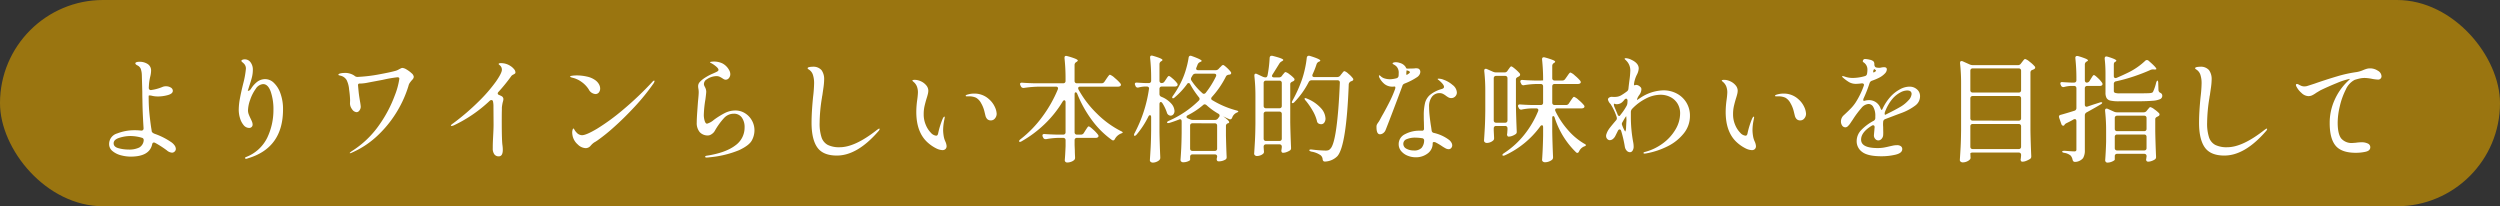 <svg xmlns="http://www.w3.org/2000/svg" width="800" height="66" viewBox="0 0 800 66"><rect x="0" y="0" width="800" height="66" fill="#333333" stroke="none"/><g transform="translate(-49.001 -4646.41)"><rect width="800" height="66" rx="33" transform="translate(49.001 4646.41)" fill="#9a7510"/><path d="M-343.323-3.589a4.308,4.308,0,0,1,1.184,1.11,2.032,2.032,0,0,1,.407,1.147,1.131,1.131,0,0,1-.37.814,1.17,1.17,0,0,1-.851.37,2.793,2.793,0,0,1-1.665-.74,31.493,31.493,0,0,0-3.737-2.4.921.921,0,0,0-.407-.111q-.444,0-.555.629-.888,3.885-6.845,3.885a12.135,12.135,0,0,1-3.145-.426A6.94,6.94,0,0,1-361.99-.647a2.837,2.837,0,0,1-1.091-2.276,3.512,3.512,0,0,1,2.553-3.367,15.132,15.132,0,0,1,5.735-1.036,16.147,16.147,0,0,1,1.924.111h.111q.7,0,.7-.74-.333-5.18-.37-9.176-.037-1-.037-2.479l-.148-5.365a6.617,6.617,0,0,0-.352-2.016,2.135,2.135,0,0,0-1.092-1.092q-.629-.333-.629-.629,0-.259.352-.388a2.534,2.534,0,0,1,.87-.13,4.7,4.7,0,0,1,2.757.74,2.423,2.423,0,0,1,1.055,2.109,8.43,8.43,0,0,1-.259,1.85,16.82,16.82,0,0,0-.407,2.405l-.074,1.184a.788.788,0,0,0,.222.611.7.7,0,0,0,.629.129,14.339,14.339,0,0,0,3.589-1,2.62,2.62,0,0,1,1.073-.185,2.825,2.825,0,0,1,1.536.407,1.2,1.2,0,0,1,.647,1.036q0,.925-1.591,1.369a11.923,11.923,0,0,1-3.219.444,8.076,8.076,0,0,1-2.035-.259,4.854,4.854,0,0,0-.555-.074q-.333,0-.333.185,0,3.034.222,5.365t.592,4.847a8.129,8.129,0,0,1,.148.962q.037.629,1.184,1A22.225,22.225,0,0,1-343.323-3.589Zm-13.616,2.442a7.4,7.4,0,0,0,3.5-.648,2.919,2.919,0,0,0,1.424-2.238v-.185a.714.714,0,0,0-.592-.7,13.106,13.106,0,0,0-3.626-.555,11.851,11.851,0,0,0-3.589.574q-1.813.573-1.813,1.757,0,1.147,1.573,1.572A11.928,11.928,0,0,0-356.939-1.147Zm43.882-22.533a3.972,3.972,0,0,1,2.664,1.166,8.457,8.457,0,0,1,2.128,3.385,14.6,14.6,0,0,1,.832,5.143q0,12.321-11.248,15.651a1.486,1.486,0,0,1-.592.148q-.3,0-.3-.259a.312.312,0,0,1,.185-.259,12.531,12.531,0,0,0,6.9-6.216A20.5,20.5,0,0,0-310.5-13.8a17.408,17.408,0,0,0-.87-5.883q-.87-2.405-2.423-2.405a3.044,3.044,0,0,0-2.368,1.517,13.031,13.031,0,0,0-1.794,3.534,10.863,10.863,0,0,0-.685,3.348,3.6,3.6,0,0,0,.222,1.24,12.968,12.968,0,0,0,.592,1.35q.259.518.462,1.036a2.57,2.57,0,0,1,.2.925,1.018,1.018,0,0,1-.315.777,1.067,1.067,0,0,1-.758.3,2.293,2.293,0,0,1-1.794-.888,6.113,6.113,0,0,1-1.165-2.239,9.141,9.141,0,0,1-.407-2.646,20.212,20.212,0,0,1,.37-3.607q.37-2.017,1.036-4.717a28.886,28.886,0,0,0,.888-4.847A2.229,2.229,0,0,0-319.9-28.6a7.246,7.246,0,0,0-.555-.5q-.3-.241-.3-.426t.3-.333a1.744,1.744,0,0,1,.777-.148,2.234,2.234,0,0,1,1.868.962,3.834,3.834,0,0,1,.721,2.368,9.878,9.878,0,0,1-.277,2.331q-.277,1.147-.833,2.775l-.518,1.628q.592.074,1.073-.7a8.214,8.214,0,0,1,2.053-2.257A4.258,4.258,0,0,1-313.057-23.68Zm43.808-3.589a3.076,3.076,0,0,1,1.369.518,8.607,8.607,0,0,1,1.591,1.184,1.8,1.8,0,0,1,.7,1.147,1.528,1.528,0,0,1-.481.943,8.278,8.278,0,0,0-.629.759q-.037.037-.24.333a2.81,2.81,0,0,0-.352.888,36.175,36.175,0,0,1-3.4,7.733,36.122,36.122,0,0,1-6.068,7.752,28.656,28.656,0,0,1-8.584,5.827,1.721,1.721,0,0,1-.629.222q-.111,0-.111-.074,0-.111.592-.555a30.434,30.434,0,0,0,8.954-8.584,40.512,40.512,0,0,0,4.866-9.269,23.858,23.858,0,0,0,1.461-5.347.433.433,0,0,0-.148-.37.813.813,0,0,0-.481-.111,41.411,41.411,0,0,0-4.662.814l-3.737.7-.962.185a15.272,15.272,0,0,1-2.183.3h-.481q-.666,0-.555.7.185,2.146.3,2.923.037.37.333,2.146a15.947,15.947,0,0,1,.222,1.591,1.992,1.992,0,0,1-.426,1.277,1.161,1.161,0,0,1-.87.536,1.881,1.881,0,0,1-1.461-.925,3.146,3.146,0,0,1-.685-1.887l.037-1a29.024,29.024,0,0,0-.315-3.422,8.191,8.191,0,0,0-.8-3.053,3.041,3.041,0,0,0-2-1.406,1.182,1.182,0,0,0-.277-.074.71.71,0,0,1-.277-.092.16.16,0,0,1-.074-.129q0-.259.592-.407a4.349,4.349,0,0,1,1.036-.148,5.341,5.341,0,0,1,3.478.851,1.39,1.39,0,0,0,1,.407,48.077,48.077,0,0,0,6.827-.8q3.755-.685,5.531-1.2a5.381,5.381,0,0,0,1.073-.518q.148-.074.463-.222A1.262,1.262,0,0,1-269.249-27.269Zm34.632-.592a4.541,4.541,0,0,1,1.073.943,1.709,1.709,0,0,1,.481,1.055.511.511,0,0,1-.111.37,1.661,1.661,0,0,1-.407.259,2.187,2.187,0,0,1-.333.185,1.55,1.55,0,0,0-.555.518,55.716,55.716,0,0,1-4,4.921.746.746,0,0,0-.259.518q0,.3.407.481.3.111.814.37a1.078,1.078,0,0,1,.592,1,3.719,3.719,0,0,1-.185.888,11.852,11.852,0,0,0-.3,1.776v.777q-.037.777-.037,3.4,0,6.29.222,7.844a11.039,11.039,0,0,1,.111,1.48q0,2.109-1.295,2.109A1.674,1.674,0,0,1-239.816.37a3.1,3.1,0,0,1-.5-1.887q0-1.184.037-2.09t.074-1.572q.148-2.664.148-3.922l-.037-5.772a7.534,7.534,0,0,0-.148-1.665.5.5,0,0,0-.518-.444.778.778,0,0,0-.555.259,44.108,44.108,0,0,1-11.4,7.807,2.239,2.239,0,0,1-.74.222q-.259,0-.259-.111,0-.259.74-.74a74.912,74.912,0,0,0,8.251-7.086,48.75,48.75,0,0,0,5.439-6.29q1.887-2.72,1.887-3.756a1.757,1.757,0,0,0-.518-1.3,4.036,4.036,0,0,0-.333-.3q-.185-.148-.185-.222,0-.3.74-.3A5.475,5.475,0,0,1-234.617-27.861Zm27.121,8.954a2.643,2.643,0,0,1-2.109-1.48,8.528,8.528,0,0,0-2.331-2.424,8.146,8.146,0,0,0-3-1.35q-.629-.185-.629-.333,0-.185.7-.278a11.052,11.052,0,0,1,1.443-.093,14.736,14.736,0,0,1,3.238.37,6.972,6.972,0,0,1,2.719,1.184,4,4,0,0,1,1.128,1.258,2.823,2.823,0,0,1,.389,1.369,1.974,1.974,0,0,1-.407,1.258A1.375,1.375,0,0,1-207.5-18.907Zm-7.215,13.616a6.124,6.124,0,0,1-.185-1.258,3.006,3.006,0,0,1,.13-.943q.13-.389.24-.389.148,0,.37.425a3.441,3.441,0,0,0,.629.832,2.389,2.389,0,0,0,1.776.888q1.332,0,4.81-2.072a67.948,67.948,0,0,0,8.177-5.957,102.81,102.81,0,0,0,9.509-9.028q.333-.407.555-.407a.131.131,0,0,1,.148.148,1.7,1.7,0,0,1-.333.777,68.022,68.022,0,0,1-6.012,7.419q-3.386,3.644-6.568,6.475a56.237,56.237,0,0,1-5.291,4.273l-.666.444a5.139,5.139,0,0,0-.758.481,7.833,7.833,0,0,0-.758.74,2.071,2.071,0,0,1-1.628.851A3.8,3.8,0,0,1-213.1-2.757,5.076,5.076,0,0,1-214.711-5.291Zm42.846,6.7q-.481,0-.481-.222a.262.262,0,0,1,.166-.259,1.624,1.624,0,0,1,.37-.111,1.893,1.893,0,0,1,.277-.037q5.846-.962,8.824-3.238a6.959,6.959,0,0,0,2.979-5.753,5.187,5.187,0,0,0-.906-3.2,3.03,3.03,0,0,0-2.572-1.2,4.192,4.192,0,0,0-3.071,1.35,21.9,21.9,0,0,0-2.96,4.089,2.95,2.95,0,0,1-1,1.073,2.183,2.183,0,0,1-1.147.444A3.428,3.428,0,0,1-174.1-6.734a4.507,4.507,0,0,1-.943-3.071q0-1.184.167-3.515t.24-3.293q.222-2.072.222-2.886a6.1,6.1,0,0,0-.092-1.073,4.862,4.862,0,0,1-.092-.777,1.992,1.992,0,0,1,.444-1.313,7.956,7.956,0,0,1,1.406-1.24,16.434,16.434,0,0,1,2.775-1.517q1.036-.444,1.462-.685t.425-.537q0-.407-.666-1a8.763,8.763,0,0,0-1.517-1.073,2.316,2.316,0,0,0-.314-.166q-.2-.092-.2-.2t.444-.166a6.159,6.159,0,0,1,.74-.056,6.207,6.207,0,0,1,2.812.61,5.216,5.216,0,0,1,2.109,2.128,2.523,2.523,0,0,1,.37,1.295,1.867,1.867,0,0,1-.444,1.258,1.3,1.3,0,0,1-1,.518,1.224,1.224,0,0,1-.555-.129,3.875,3.875,0,0,1-.518-.315,7.464,7.464,0,0,0-.925-.518,2.513,2.513,0,0,0-1.036-.185,5.687,5.687,0,0,0-3.108,1.073,1.518,1.518,0,0,0-.629.648,1.732,1.732,0,0,0-.222.8,1.342,1.342,0,0,0,.13.573q.13.277.167.351a3.2,3.2,0,0,1,.444,1.517q0,.481-.259,2.442a35.692,35.692,0,0,0-.518,5,6.474,6.474,0,0,0,.277,1.905q.277.907.758.907a5.632,5.632,0,0,0,2.183-1.221,26.167,26.167,0,0,1,3.5-2.183,7.48,7.48,0,0,1,3.422-.814,5.664,5.664,0,0,1,3.034.87,6.3,6.3,0,0,1,2.22,2.331,6.325,6.325,0,0,1,.814,3.127,6.79,6.79,0,0,1-.851,3.274q-.851,1.572-4.051,3.089a32.657,32.657,0,0,1-9.564,2.294A5.5,5.5,0,0,1-171.865,1.406ZM-130.2.777q-4.44,0-6.271-2.608t-1.831-7.9q0-3.367.481-8.177a42.423,42.423,0,0,0,.333-4.366,8.632,8.632,0,0,0-.388-2.812,3.156,3.156,0,0,0-1.351-1.7q-.333-.185-.333-.37,0-.259.5-.37a4.85,4.85,0,0,1,1.055-.111,3.438,3.438,0,0,1,2.9,1.092,4.867,4.867,0,0,1,.833,3.015,21.017,21.017,0,0,1-.259,2.83q-.259,1.794-.3,2.128a6.31,6.31,0,0,0-.148.851,51.775,51.775,0,0,0-.74,8.029,14.084,14.084,0,0,0,.611,4.644,4.256,4.256,0,0,0,2,2.423,8.219,8.219,0,0,0,3.829.74q4.884,0,11.914-5.55.111-.074.352-.24a.757.757,0,0,1,.388-.167q.111,0,.111.148a1.536,1.536,0,0,1-.444.74Q-123.691.777-130.2.777ZM-96.422-.962a5.031,5.031,0,0,1-2.054-.592,12.238,12.238,0,0,1-2.682-1.85q-3.626-3.256-3.626-9.8a28.673,28.673,0,0,1,.3-3.885,21.912,21.912,0,0,0,.222-2.294,5.356,5.356,0,0,0-.333-1.961,3.708,3.708,0,0,0-1.147-1.517q-.3-.259-.3-.37t.241-.167a2.215,2.215,0,0,1,.5-.056,4.768,4.768,0,0,1,1.979.462,4.764,4.764,0,0,1,1.7,1.277,2.658,2.658,0,0,1,.685,1.739,4.839,4.839,0,0,1-.167,1.147q-.167.666-.388,1.332-.444,1.48-.685,2.571a11.673,11.673,0,0,0-.241,2.5,8.482,8.482,0,0,0,.685,3.423,7.826,7.826,0,0,0,1.628,2.5,2.614,2.614,0,0,0,1.684.925q.481,0,.629-.74a26.144,26.144,0,0,1,1.443-4.662q.333-.7.555-.7.111,0,.111.222l-.111.666A16.733,16.733,0,0,0-96.2-7.289a13.494,13.494,0,0,0,.222,2.072,6.777,6.777,0,0,0,.481,1.48,4.194,4.194,0,0,1,.407,1.48,1.275,1.275,0,0,1-.352.943A1.325,1.325,0,0,1-96.422-.962Zm15.54-9.509a1.6,1.6,0,0,1-1.184-.407,2.394,2.394,0,0,1-.592-1.11q-.037-.148-.351-1.443a9.75,9.75,0,0,0-1.036-2.553,4.362,4.362,0,0,0-1.609-1.739,5.189,5.189,0,0,0-2.368-.444h-.629q-.333,0-.333-.185t.407-.333a7.441,7.441,0,0,1,2.368-.37,6.833,6.833,0,0,1,4.625,1.739,7.408,7.408,0,0,1,1.942,2.553,5.8,5.8,0,0,1,.574,2.146,2.28,2.28,0,0,1-.536,1.5A1.612,1.612,0,0,1-80.882-10.471ZM-45.51-22.348a1.063,1.063,0,0,0,.925-.481l.592-.888q.148-.222.425-.611a6.972,6.972,0,0,1,.444-.573.453.453,0,0,1,.314-.185,4.536,4.536,0,0,1,1.535,1.036,12.917,12.917,0,0,1,1.794,1.739.814.814,0,0,1,.185.444.529.529,0,0,1-.222.407,1.3,1.3,0,0,1-.7.185h-12.1q-.666,0-.666.518a.921.921,0,0,0,.111.407,32.807,32.807,0,0,0,5.994,7.807,30.155,30.155,0,0,0,7.548,5.476q.666.3.592.481a.347.347,0,0,1-.222.185q-.185.074-.444.185a3.915,3.915,0,0,0-1.813,1.665q-.222.481-.592.481a.814.814,0,0,1-.444-.185,28.485,28.485,0,0,1-6.271-6.216,37.833,37.833,0,0,1-4.754-8.51q-.222-.481-.481-.481-.37,0-.37.629V-6.7a.775.775,0,0,0,.2.573.775.775,0,0,0,.574.2H-52.1a1.044,1.044,0,0,0,.925-.518l.481-.777q.148-.222.389-.592t.389-.555a.4.4,0,0,1,.3-.185q.3,0,1.388.98A11.351,11.351,0,0,1-46.657-5.92a.814.814,0,0,1,.185.444.529.529,0,0,1-.222.407,1.054,1.054,0,0,1-.629.185h-6.031a.775.775,0,0,0-.574.2.775.775,0,0,0-.2.574V-2.59l.074,1.776q0,.74.074,2.072V1.48a.95.95,0,0,1-.259.7,2.721,2.721,0,0,1-.962.573A3.5,3.5,0,0,1-56.462,3a.788.788,0,0,1-.611-.222.742.742,0,0,1-.2-.518q.148-1.665.259-4.514v-1.85a.775.775,0,0,0-.2-.574.775.775,0,0,0-.574-.2h-1.665a24.059,24.059,0,0,0-3.774.407h-.185A.785.785,0,0,1-64.195-5l-.111-.222a.985.985,0,0,1-.111-.444.407.407,0,0,1,.185-.352.744.744,0,0,1,.518-.093q1.258.111,3.811.185h2.109a.775.775,0,0,0,.574-.2.775.775,0,0,0,.2-.573v-9.546a.908.908,0,0,0-.111-.5.34.34,0,0,0-.3-.167q-.259,0-.518.407a34.963,34.963,0,0,1-5.642,7.1A36.916,36.916,0,0,1-71.04-3.811q-.629.37-.814.111a.151.151,0,0,1-.037-.111q0-.259.444-.629A35.89,35.89,0,0,0-64.491-11.6,40.9,40.9,0,0,0-59.5-20.387l.074-.333a.493.493,0,0,0-.185-.407.746.746,0,0,0-.481-.148h-5.365a38.333,38.333,0,0,0-4.884.407h-.185a.834.834,0,0,1-.777-.481l-.148-.3a2.061,2.061,0,0,1-.148-.444.407.407,0,0,1,.185-.351.744.744,0,0,1,.518-.093q1.258.111,3.811.185h9.287a.775.775,0,0,0,.574-.2.775.775,0,0,0,.2-.573v-.629a59.654,59.654,0,0,0-.333-6.623v-.148q0-.592.518-.592a2.225,2.225,0,0,1,.37.074,20.578,20.578,0,0,1,2.627.851q.74.333.74.555,0,.148-.333.407l-.185.111a1.044,1.044,0,0,0-.518.925v5.069a.775.775,0,0,0,.2.573.775.775,0,0,0,.574.2Zm19.24-.074a1.044,1.044,0,0,0,.925-.518l.407-.592q.148-.222.351-.537a2.93,2.93,0,0,1,.351-.462.426.426,0,0,1,.3-.148q.259,0,1.221.851a9.237,9.237,0,0,1,1.406,1.48.689.689,0,0,1,.148.444.566.566,0,0,1-.185.407,1.3,1.3,0,0,1-.7.185H-26.2a.775.775,0,0,0-.574.2.775.775,0,0,0-.2.574v1.591a.929.929,0,0,0,.629.925,8.323,8.323,0,0,1,3.182,2.2,3.793,3.793,0,0,1,1,2.313,1.657,1.657,0,0,1-.351,1.092,1.085,1.085,0,0,1-.869.425,1.167,1.167,0,0,1-.629-.185,1.317,1.317,0,0,1-.592-.814,13.289,13.289,0,0,0-1.406-2.96q-.3-.407-.518-.407a.377.377,0,0,0-.314.185.893.893,0,0,0-.13.518v8.806q.074,4.033.259,8.14V1.48a.99.99,0,0,1-.333.777,3.029,3.029,0,0,1-.944.555,3.024,3.024,0,0,1-1.091.222,1.061,1.061,0,0,1-.684-.222.651.651,0,0,1-.278-.518q.148-2.183.259-4.236t.148-5.383V-11.47q0-.666-.37-.666-.3,0-.518.444a28.328,28.328,0,0,1-3.737,5.735q-.555.592-.777.37a.3.3,0,0,1-.074-.222,1.252,1.252,0,0,1,.185-.592,43.154,43.154,0,0,0,4.588-14.06l.037-.222a.565.565,0,0,0-.2-.462.821.821,0,0,0-.536-.166h-.7a9.561,9.561,0,0,0-1.887.3,1.122,1.122,0,0,1-.333.037.712.712,0,0,1-.666-.481l-.111-.259a.921.921,0,0,1-.111-.407q0-.518.74-.444.888.074,2.664.148h1.036a.775.775,0,0,0,.573-.2.775.775,0,0,0,.2-.573v-.666a59.023,59.023,0,0,0-.333-6.623v-.148q0-.592.518-.592a2.225,2.225,0,0,1,.37.074q3.071.888,3.071,1.332,0,.185-.333.37l-.111.074a1.044,1.044,0,0,0-.518.925V-23.2a.822.822,0,0,0,.185.573A.665.665,0,0,0-26.27-22.422Zm9.139.407a.574.574,0,0,0-.518-.407.624.624,0,0,0-.518.37,23.632,23.632,0,0,1-3.885,4.181q-.481.481-.777.259A.251.251,0,0,1-22.9-17.8a1.247,1.247,0,0,1,.3-.629,29.729,29.729,0,0,0,2.923-5.106,24.237,24.237,0,0,0,1.24-3.441,26.41,26.41,0,0,0,.8-3.589.792.792,0,0,1,.185-.426.475.475,0,0,1,.37-.167.923.923,0,0,1,.407.074q3.219,1.147,3.219,1.591,0,.111-.333.259l-.148.074a1.546,1.546,0,0,0-.777.7l-.407,1.036a.873.873,0,0,0-.111.37q0,.518.7.518h5.513a1.24,1.24,0,0,0,.962-.407l.37-.407a5.747,5.747,0,0,0,.518-.5.9.9,0,0,1,.555-.351q.259,0,1.11.777a11.166,11.166,0,0,1,1.332,1.406.637.637,0,0,1,.148.407.444.444,0,0,1-.37.444,1.4,1.4,0,0,1-.444.074,1.682,1.682,0,0,0-.537.2,1.035,1.035,0,0,0-.351.425,28.856,28.856,0,0,1-4.44,6.475.99.99,0,0,0-.259.518.644.644,0,0,0,.407.555A29.266,29.266,0,0,0-2.442-13.69q.74.185.7.37-.037.148-.278.259t-.315.148A2.735,2.735,0,0,0-3.7-11.359q-.222.555-.629.555a1.174,1.174,0,0,1-.333-.074q-1.332-.592-1.961-.925Q-4.662-10.4-4.662-9.916q0,.259-.37.37h-.037a.865.865,0,0,0-.629.888v3.071q.111,4.551.222,6.734v.185a.776.776,0,0,1-.407.74,4.042,4.042,0,0,1-2.183.555.512.512,0,0,1-.481-.259.921.921,0,0,1-.111-.407,2.024,2.024,0,0,1,.074-.444l.074-.37q0-.74-.777-.74h-7.1a.775.775,0,0,0-.573.2.775.775,0,0,0-.2.574v.962q0,.185-.666.481a3.9,3.9,0,0,1-1.591.3A.817.817,0,0,1-20,2.7a.685.685,0,0,1-.241-.518q.148-1.924.241-3.83t.129-4.791v-3.7q0-.7-.518-.7a.873.873,0,0,0-.37.111q-1.813.7-2.96,1.036a1.314,1.314,0,0,1-.481.074q-.3,0-.333-.148v-.074q0-.259.592-.518A31.876,31.876,0,0,0-14.393-16.8a.778.778,0,0,0,.259-.555.8.8,0,0,0-.222-.518A29.2,29.2,0,0,1-17.131-22.015Zm8.214-2.479a.921.921,0,0,0,.111-.407q0-.518-.7-.518h-5.957a1.031,1.031,0,0,0-.925.555l-.333.555a1.433,1.433,0,0,0-.185.592,1.018,1.018,0,0,0,.185.518,19.667,19.667,0,0,0,3.478,4,.672.672,0,0,0,.481.222.823.823,0,0,0,.629-.37A27.844,27.844,0,0,0-8.917-24.494Zm-8.954,12.358q-.444.222-.444.555,0,.259.444.481l.629.259a2.279,2.279,0,0,0,.962.222h7.067a1.158,1.158,0,0,0,.962-.481l.333-.444a.737.737,0,0,0,.185-.481.665.665,0,0,0-.407-.592,21.1,21.1,0,0,1-3.774-2.738,1.015,1.015,0,0,0-.592-.259.672.672,0,0,0-.481.222A24.775,24.775,0,0,1-17.871-12.136Zm1.48,2.59a.775.775,0,0,0-.573.2.775.775,0,0,0-.2.573V-1.48a.775.775,0,0,0,.2.574.775.775,0,0,0,.573.2h7.1a.775.775,0,0,0,.573-.2.775.775,0,0,0,.2-.574V-8.769a.775.775,0,0,0-.2-.573.775.775,0,0,0-.573-.2ZM29.9-24.346a1.193,1.193,0,0,0,.962-.444l.37-.481a3.785,3.785,0,0,0,.352-.425,2.6,2.6,0,0,1,.351-.407.452.452,0,0,1,.3-.129,3.337,3.337,0,0,1,1.221.8,8.333,8.333,0,0,1,1.443,1.462.5.5,0,0,1,.148.37.412.412,0,0,1-.167.37,1.729,1.729,0,0,1-.37.185q-.2.074-.277.111a1.232,1.232,0,0,0-.629.851Q32.856-2.331,29.97.962A5.908,5.908,0,0,1,26.048,2.7h-.111q-.592,0-.7-.74a1.792,1.792,0,0,0-.666-1.3A7.152,7.152,0,0,0,21.645-.481q-.666-.185-.666-.444,0-.3.814-.222a42.424,42.424,0,0,0,4.366.333,2.857,2.857,0,0,0,.906-.111,1.512,1.512,0,0,0,.611-.444Q28.823-2.4,29.6-7.9t1.147-14.6v-.074a.713.713,0,0,0-.2-.555.767.767,0,0,0-.537-.185H21.719a1.031,1.031,0,0,0-.925.555,26.6,26.6,0,0,1-4.588,6.438.916.916,0,0,1-.592.333.2.2,0,0,1-.222-.222,1.29,1.29,0,0,1,.222-.629,43.353,43.353,0,0,0,2.96-6.549,29.624,29.624,0,0,0,1-3.57,30.151,30.151,0,0,0,.592-3.57q.111-.629.666-.629a.962.962,0,0,1,.3.037q3.367,1.036,3.367,1.517,0,.148-.333.3l-.111.037a1.352,1.352,0,0,0-.74.777,27.469,27.469,0,0,1-1.258,3.219.921.921,0,0,0-.111.407q0,.518.666.518Zm-18.648.111a1.1,1.1,0,0,0,.962-.481l.259-.37a6.24,6.24,0,0,0,.425-.5q.277-.351.5-.351a3.435,3.435,0,0,1,1.221.7,9.187,9.187,0,0,1,1.48,1.295.637.637,0,0,1,.148.407.608.608,0,0,1-.333.481l-.37.185a1.465,1.465,0,0,0-.5.333.747.747,0,0,0-.167.518v12.1q.074,4.033.259,8.14v.185a.794.794,0,0,1-.37.74,4.941,4.941,0,0,1-1.054.518,3.24,3.24,0,0,1-1.092.222h-.148q-.444-.111-.444-.74a2.024,2.024,0,0,0,.074-.444l.074-.592v-.148a.775.775,0,0,0-.2-.573.775.775,0,0,0-.574-.2H7.141a.775.775,0,0,0-.574.2.775.775,0,0,0-.2.573v.148L6.438-.814l.037.37a.8.8,0,0,1-.222.592A2.606,2.606,0,0,1,5.365.7,3.158,3.158,0,0,1,4.181.925.884.884,0,0,1,3.589.7.665.665,0,0,1,3.33.185Q3.478-2,3.589-4.051t.148-5.383V-18.2A56.9,56.9,0,0,0,3.4-24.679v-.148q0-.592.444-.592a.921.921,0,0,1,.407.111l1.813.851a2.389,2.389,0,0,0,.925.222q.481,0,.629-.666a38.935,38.935,0,0,0,.666-5.587q.074-.666.666-.666a.963.963,0,0,1,.3.037q3.4.851,3.4,1.3,0,.148-.3.333l-.185.111a1.976,1.976,0,0,0-.74.666l-.481.777L9.213-25.16a.99.99,0,0,0-.185.481.377.377,0,0,0,.185.314.821.821,0,0,0,.481.13Zm.148,9.879a.775.775,0,0,0,.574-.2.775.775,0,0,0,.2-.574v-7.289a.775.775,0,0,0-.2-.573.775.775,0,0,0-.574-.2H7.141a.775.775,0,0,0-.574.2.775.775,0,0,0-.2.573v7.289a.775.775,0,0,0,.2.574.775.775,0,0,0,.574.2ZM19.832-16.8a1.011,1.011,0,0,1-.37-.629q0-.185.222-.185a2.03,2.03,0,0,1,.592.185,12,12,0,0,1,4.477,3.09A5.251,5.251,0,0,1,26.159-11.1a2.161,2.161,0,0,1-.389,1.332,1.213,1.213,0,0,1-1.017.518,1.842,1.842,0,0,1-.814-.222,1.088,1.088,0,0,1-.518-.814,12.5,12.5,0,0,0-1.369-3.293A23.22,23.22,0,0,0,19.832-16.8ZM7.141-13.283a.775.775,0,0,0-.574.2.775.775,0,0,0-.2.574v7.844a.775.775,0,0,0,.2.574.775.775,0,0,0,.574.2H11.4a.775.775,0,0,0,.574-.2.775.775,0,0,0,.2-.574v-7.844a.775.775,0,0,0-.2-.574.775.775,0,0,0-.574-.2Zm48.433-11.1a19.919,19.919,0,0,1-4.07,2.109,1.662,1.662,0,0,0-.5.314.971.971,0,0,0-.241.463q-1.369,3.7-3.126,8.306T45.362-7.326a2.209,2.209,0,0,1-.758.943,1.752,1.752,0,0,1-1.018.352q-1.11,0-1.11-2.294a2.219,2.219,0,0,1,.074-.684,3.624,3.624,0,0,1,.37-.648,8.216,8.216,0,0,0,.777-1.258q.592-1.11.925-1.665,1.332-2.405,2.2-4.163A36.693,36.693,0,0,0,48.4-20.424a1.826,1.826,0,0,0,.111-.555q0-.333-.222-.333l-.555.037a4.03,4.03,0,0,1-2.738-.87,6.411,6.411,0,0,1-1.517-1.868,1.526,1.526,0,0,1-.222-.7q0-.185.148-.185t.518.37a3.06,3.06,0,0,0,1.277.666,6.1,6.1,0,0,0,1.646.222,9.189,9.189,0,0,0,1.961-.3.9.9,0,0,0,.74-.777,7.358,7.358,0,0,0,.037-.851,2.933,2.933,0,0,0-.629-2.072,3.192,3.192,0,0,0-.833-.648q-.5-.277-.5-.388,0-.185.3-.3a2.126,2.126,0,0,1,.74-.111,3.553,3.553,0,0,1,1.258.222A3.167,3.167,0,0,1,51.8-27.565a1.616,1.616,0,0,0,.241.426.325.325,0,0,0,.24.092h.3l1.665-.037a2.6,2.6,0,0,0,.462-.037,2.375,2.375,0,0,1,.426-.037,1.756,1.756,0,0,1,.407.037.974.974,0,0,1,.7.351,1.155,1.155,0,0,1,.259.759,1.749,1.749,0,0,1-.259.888A2.4,2.4,0,0,1,55.574-24.383Zm-3.515-1.665a4.874,4.874,0,0,0-.037.666q0,.37.111.333a.8.8,0,0,0,.3-.148q.74-.444.74-.7,0-.185-.407-.407-.7-.259-.7-.074ZM62.678-19.2a2.983,2.983,0,0,0-2.442,1.147,5.133,5.133,0,0,0-.925,3.293,26.618,26.618,0,0,0,.167,2.812q.166,1.554.388,3,.111.592.259,1.7a.839.839,0,0,0,.7.777,12.936,12.936,0,0,1,4.81,2.183,3.133,3.133,0,0,1,.8.888,1.8,1.8,0,0,1,.277.888,1.282,1.282,0,0,1-.333.888,1.054,1.054,0,0,1-.814.37,2.164,2.164,0,0,1-.98-.277,13.7,13.7,0,0,1-1.351-.833,20.22,20.22,0,0,0-1.85-1.073,1.306,1.306,0,0,0-.518-.111q-.407,0-.407.37A3.919,3.919,0,0,1,58.848.111a6.154,6.154,0,0,1-3.83,1.221,6.865,6.865,0,0,1-2.553-.5A5.149,5.149,0,0,1,50.394-.629a3.385,3.385,0,0,1-.814-2.257,3.488,3.488,0,0,1,2-3.163,9.715,9.715,0,0,1,4.847-1.129h.592a.589.589,0,0,0,.666-.666l-.037-2.072q-.037-.666-.037-1.961a17.1,17.1,0,0,1,.407-4.2,5.122,5.122,0,0,1,1.646-2.608,10.515,10.515,0,0,1,3.756-1.85q.666-.222.666-.666,0-.7-1.406-1.924a3.45,3.45,0,0,0-.518-.407.3.3,0,0,1-.111-.185q0-.111.333-.111a4.029,4.029,0,0,1,.758.092,3.807,3.807,0,0,1,.8.241,8.877,8.877,0,0,1,2.886,1.683,3.229,3.229,0,0,1,1.369,2.387,1.726,1.726,0,0,1-.537,1.295,1.732,1.732,0,0,1-1.239.518,1.878,1.878,0,0,1-.851-.185,6.8,6.8,0,0,1-.962-.629,5.292,5.292,0,0,0-.98-.592A2.342,2.342,0,0,0,62.678-19.2ZM54.39-.851a3.214,3.214,0,0,0,2.5-.814,3.738,3.738,0,0,0,.833-2.257v-.111a.694.694,0,0,0-.666-.74,15.708,15.708,0,0,0-2.146-.185,6.89,6.89,0,0,0-2.738.481A1.572,1.572,0,0,0,51.06-3a1.738,1.738,0,0,0,1,1.591A4.722,4.722,0,0,0,54.39-.851Zm48.729-14.541a1.044,1.044,0,0,0,.925-.518l.518-.777q.148-.222.407-.592a6.118,6.118,0,0,1,.425-.555.453.453,0,0,1,.314-.185,4.523,4.523,0,0,1,1.443,1,12.2,12.2,0,0,1,1.7,1.665.814.814,0,0,1,.185.444.529.529,0,0,1-.222.407,1.3,1.3,0,0,1-.7.185h-7.77q-.7,0-.7.518a.921.921,0,0,0,.111.407,26.407,26.407,0,0,0,4.033,6.049,20.793,20.793,0,0,0,5.143,4.31q.555.259.555.481a.265.265,0,0,1-.111.2.887.887,0,0,1-.259.148q-.148.055-.259.092A3.165,3.165,0,0,0,107.3-.555q-.222.481-.555.481A.64.64,0,0,1,106.3-.3a26.784,26.784,0,0,1-6.808-11.063q-.148-.481-.444-.481-.333,0-.333.592v4.292q.074,4.033.259,8.14v.185a.99.99,0,0,1-.333.777,3.461,3.461,0,0,1-1.018.555,3.5,3.5,0,0,1-1.2.222,1.044,1.044,0,0,1-.7-.222.665.665,0,0,1-.259-.518q.259-3.515.333-7.807V-8.251q0-.666-.37-.666a.708.708,0,0,0-.555.37A28.937,28.937,0,0,1,83.657.666q-.7.3-.851.037a.151.151,0,0,1-.037-.111q0-.259.518-.592a27.432,27.432,0,0,0,6.493-5.9A30.644,30.644,0,0,0,94.2-13.431a1.174,1.174,0,0,0,.074-.333.493.493,0,0,0-.185-.407.809.809,0,0,0-.518-.148H92.315a18.109,18.109,0,0,0-3.33.37.82.82,0,0,1-.259.037.839.839,0,0,1-.7-.518l-.148-.259a.985.985,0,0,1-.111-.444.407.407,0,0,1,.185-.351.744.744,0,0,1,.518-.092q1.258.111,3.811.185h2.738a.775.775,0,0,0,.574-.2.775.775,0,0,0,.2-.574v-5.18a.775.775,0,0,0-.2-.573.775.775,0,0,0-.574-.2H93.425a29.168,29.168,0,0,0-3.7.37.635.635,0,0,1-.259.037.738.738,0,0,1-.7-.518l-.148-.3a.921.921,0,0,1-.111-.407.443.443,0,0,1,.185-.389.744.744,0,0,1,.518-.093q1.332.111,3.848.185h1.961l.777-.037v-.037a59.023,59.023,0,0,0-.333-6.623v-.148q0-.592.555-.592a.962.962,0,0,1,.3.037,24.306,24.306,0,0,1,2.59.833q.74.314.74.536,0,.185-.3.37l-.111.074a1.044,1.044,0,0,0-.518.925v3.885a.775.775,0,0,0,.2.574.775.775,0,0,0,.573.2h2.442a1.063,1.063,0,0,0,.925-.481l.555-.777q.185-.259.425-.611a3.793,3.793,0,0,1,.407-.518.467.467,0,0,1,.314-.167,4.418,4.418,0,0,1,1.424.981,11.94,11.94,0,0,1,1.684,1.646.814.814,0,0,1,.185.444.529.529,0,0,1-.222.407,1.3,1.3,0,0,1-.7.185H99.493a.775.775,0,0,0-.573.2.775.775,0,0,0-.2.573v5.18a.775.775,0,0,0,.2.574.775.775,0,0,0,.573.2ZM83.472-25.826a1.044,1.044,0,0,0,.925-.518l.3-.444q.111-.148.314-.426a3.709,3.709,0,0,1,.333-.407.389.389,0,0,1,.277-.129q.259,0,1.221.814a11.918,11.918,0,0,1,1.48,1.443.6.6,0,0,1,.111.37.58.58,0,0,1-.3.518l-.37.222a1.465,1.465,0,0,0-.5.333.747.747,0,0,0-.166.518v8.4q.074,4.033.259,8.14v.185a.794.794,0,0,1-.37.74,4.895,4.895,0,0,1-1.073.555,3.171,3.171,0,0,1-1.11.222h-.111a.442.442,0,0,1-.333-.259,1.061,1.061,0,0,1-.111-.481,2.024,2.024,0,0,0,.074-.444q0-.037.074-1.073v-.37a.775.775,0,0,0-.2-.573.775.775,0,0,0-.573-.2H80.771a.775.775,0,0,0-.573.2.775.775,0,0,0-.2.573v.7L80.105-5v.259a.829.829,0,0,1-.259.666,2.8,2.8,0,0,1-.907.574,3.079,3.079,0,0,1-1.2.24.884.884,0,0,1-.592-.222A.665.665,0,0,1,76.886-4q.148-2.183.259-4.237t.148-5.384v-6.142a57.9,57.9,0,0,0-.333-6.512v-.148q0-.555.481-.555a.824.824,0,0,1,.37.074l1.924.851a2.457,2.457,0,0,0,.962.222ZM83.62-9.731a.775.775,0,0,0,.573-.2.775.775,0,0,0,.2-.574V-23.939a.775.775,0,0,0-.2-.573.775.775,0,0,0-.573-.2H80.771a.775.775,0,0,0-.573.2.775.775,0,0,0-.2.573v13.431a.775.775,0,0,0,.2.574.775.775,0,0,0,.573.2Zm50.616-10.36a8.991,8.991,0,0,1,4.422,1.073,7.86,7.86,0,0,1,3.034,2.923,8,8,0,0,1,1.092,4.144,8.846,8.846,0,0,1-1.98,5.643A15.187,15.187,0,0,1,135.7-2.22,24.706,24.706,0,0,1,129.056.037a3.631,3.631,0,0,1-.777.111q-.37,0-.37-.185,0-.222.444-.333a16.68,16.68,0,0,0,5.79-2.775A14.805,14.805,0,0,0,138.176-7.6a10.1,10.1,0,0,0,1.462-5.087,5.906,5.906,0,0,0-.833-3.163,5.642,5.642,0,0,0-2.275-2.09,6.87,6.87,0,0,0-3.182-.74A10.4,10.4,0,0,0,128.76-17.5a16.147,16.147,0,0,0-4.477,3.33,1.543,1.543,0,0,0-.407.962v1.332a44.021,44.021,0,0,0,.777,8.547,7.126,7.126,0,0,1,.111,1.147,2.365,2.365,0,0,1-.352,1.406.991.991,0,0,1-.8.481,1.427,1.427,0,0,1-1.054-.481,2.419,2.419,0,0,1-.611-1.258,38.042,38.042,0,0,0-1.147-4.995q-.148-.555-.518-.555-.333,0-.555.444l-.74,1.48a2.99,2.99,0,0,1-.869,1.147,1.652,1.652,0,0,1-.98.37,1.108,1.108,0,0,1-.814-.389,1.318,1.318,0,0,1-.37-.943v-.259a6.248,6.248,0,0,1,.3-.888,6.992,6.992,0,0,1,.944-1.536q.647-.832,1.942-2.349a.942.942,0,0,0,.259-.629,2.024,2.024,0,0,0-.074-.444,17.987,17.987,0,0,0-1.961-4.144,2.824,2.824,0,0,1-.814-1.406.732.732,0,0,1,.388-.647,1.494,1.494,0,0,1,.8-.24l.74.037a5.782,5.782,0,0,0,1.258-.111,4.271,4.271,0,0,0,1.036-.407,20.752,20.752,0,0,0,1.85-1.258,1.191,1.191,0,0,0,.481-.925q.185-1.665.333-2.738a26.409,26.409,0,0,0,.259-2.96,4.313,4.313,0,0,0-1.258-3.182,2.1,2.1,0,0,0-.333-.333q-.222-.185-.222-.3,0-.185.37-.185a4.324,4.324,0,0,1,1.739.481q2.4,1.11,2.4,2.812a4.838,4.838,0,0,1-.555,1.924,9.1,9.1,0,0,0-.74,1.924,4.718,4.718,0,0,0-.148.666l-.074.481q0,.481.3.37a1.061,1.061,0,0,1,.481-.111,2,2,0,0,1,1.221.629.924.924,0,0,1,.37.814,3.125,3.125,0,0,1-.7,1.813l-.074.111a3.879,3.879,0,0,0-.537,1q-.2.555.019.407l.962-.629A13.906,13.906,0,0,1,134.236-20.091ZM118.585-15.8q-.148,0-.148.259a2.051,2.051,0,0,0,.148.666l1,2.368a1,1,0,0,0,.37.573.306.306,0,0,0,.407-.056l.37-.481a17.514,17.514,0,0,0,1.739-2.59,2.194,2.194,0,0,0,.3-.962l.037-.7V-16.8a.755.755,0,0,0-.13-.444.377.377,0,0,0-.314-.185.812.812,0,0,0-.518.3,5.452,5.452,0,0,1-.37.444,3.758,3.758,0,0,1-.574.536,2.387,2.387,0,0,1-.574.315,2.679,2.679,0,0,1-1.036.185,1.314,1.314,0,0,1-.592-.148Zm3.885,5.439q-.037-1.554-.111-1.443l-.185.259q-.333.481-1,1.665a1.059,1.059,0,0,0-.185.555,1.7,1.7,0,0,0,.148.518,9.873,9.873,0,0,0,.925,1.924,2.383,2.383,0,0,0,.259-.777Q122.4-9.657,122.47-10.36Zm40.108,9.4a5.031,5.031,0,0,1-2.053-.592,12.238,12.238,0,0,1-2.683-1.85q-3.626-3.256-3.626-9.8a28.675,28.675,0,0,1,.3-3.885,21.915,21.915,0,0,0,.222-2.294,5.356,5.356,0,0,0-.333-1.961,3.709,3.709,0,0,0-1.147-1.517q-.3-.259-.3-.37t.24-.167a2.214,2.214,0,0,1,.5-.056,4.768,4.768,0,0,1,1.98.462,4.764,4.764,0,0,1,1.7,1.277,2.658,2.658,0,0,1,.684,1.739,4.839,4.839,0,0,1-.166,1.147q-.167.666-.389,1.332-.444,1.48-.685,2.571a11.674,11.674,0,0,0-.24,2.5,8.482,8.482,0,0,0,.684,3.423,7.826,7.826,0,0,0,1.628,2.5,2.614,2.614,0,0,0,1.684.925q.481,0,.629-.74a26.144,26.144,0,0,1,1.443-4.662q.333-.7.555-.7.111,0,.111.222l-.111.666a16.733,16.733,0,0,0-.407,3.515,13.5,13.5,0,0,0,.222,2.072,6.776,6.776,0,0,0,.481,1.48,4.194,4.194,0,0,1,.407,1.48,1.275,1.275,0,0,1-.352.943A1.325,1.325,0,0,1,162.578-.962Zm15.54-9.509a1.6,1.6,0,0,1-1.184-.407,2.394,2.394,0,0,1-.592-1.11q-.037-.148-.352-1.443a9.751,9.751,0,0,0-1.036-2.553,4.362,4.362,0,0,0-1.609-1.739,5.189,5.189,0,0,0-2.368-.444h-.629q-.333,0-.333-.185t.407-.333a7.441,7.441,0,0,1,2.368-.37,6.833,6.833,0,0,1,4.625,1.739,7.408,7.408,0,0,1,1.942,2.553,5.8,5.8,0,0,1,.574,2.146,2.28,2.28,0,0,1-.536,1.5A1.612,1.612,0,0,1,178.118-10.471Zm34.965-10.8a3.484,3.484,0,0,1,2.331.851,2.777,2.777,0,0,1,1,2.22,3.651,3.651,0,0,1-1.535,2.979,17.238,17.238,0,0,1-4.051,2.238l-1.7.629q-4.181,1.591-3.885,1.48a.948.948,0,0,0-.629.888,8.569,8.569,0,0,0,0,1.591q0,.333.018,1.332a11.862,11.862,0,0,1-.018,1.295,1.893,1.893,0,0,1-.5,1.184,1.385,1.385,0,0,1-1.055.518,1.279,1.279,0,0,1-.98-.481,1.625,1.625,0,0,1-.426-1.11q0-.148.148-1.7a7.877,7.877,0,0,1,.074-.814v-.148q0-.592-.481-.592a.689.689,0,0,0-.444.148q-3.4,2.072-3.4,4.44,0,2.7,5.291,2.7a11.632,11.632,0,0,0,1.943-.148q.869-.148,1.906-.407.185-.037.925-.2a6.411,6.411,0,0,1,1.406-.167,2.063,2.063,0,0,1,1.258.333,1.091,1.091,0,0,1,.444.925q0,1.258-2.128,1.776A19.276,19.276,0,0,1,204.018,1q-4.292,0-6.087-1.35a4.185,4.185,0,0,1-1.795-3.5,5.057,5.057,0,0,1,1.406-3.478,15.59,15.59,0,0,1,4-3,1,1,0,0,0,.555-.888v-.555a5.621,5.621,0,0,0-.629-2.96,1.777,1.777,0,0,0-1.48-1,3.241,3.241,0,0,0-2.35,1.314,30.654,30.654,0,0,0-2.5,3.311l-.407.629q-.111.148-.555.814a5.613,5.613,0,0,1-.851,1.036,1.165,1.165,0,0,1-.74.37,1.256,1.256,0,0,1-1.092-.555,2.328,2.328,0,0,1-.389-1.369,2.675,2.675,0,0,1,.925-1.961l.555-.518q1.036-.962,1.794-1.757a13.21,13.21,0,0,0,1.424-1.794,25.717,25.717,0,0,0,2.59-5.291,1.175,1.175,0,0,0,.074-.333.43.43,0,0,0-.2-.389.9.9,0,0,0-.574-.092,15.65,15.65,0,0,1-1.739.148,4.42,4.42,0,0,1-2.164-.5,12.834,12.834,0,0,1-2.165-1.61.406.406,0,0,1-.148-.259q0-.111.185-.111a2.155,2.155,0,0,1,.518.111,7.9,7.9,0,0,0,2.7.481,14.178,14.178,0,0,0,3.885-.592.91.91,0,0,0,.7-.814,7.292,7.292,0,0,0,.111-1.184,2.694,2.694,0,0,0-1.184-2.368q-.3-.185-.3-.37a.926.926,0,0,1,.222-.536.664.664,0,0,1,.518-.2,6.878,6.878,0,0,1,1.462.222,2.468,2.468,0,0,1,1.24.555,1.381,1.381,0,0,1,.259.925v.074a1.266,1.266,0,0,0,.13.536.735.735,0,0,0,.425.389,4.266,4.266,0,0,0,.962.111,2.6,2.6,0,0,0,.814-.111,4.8,4.8,0,0,1,.777-.074q.888,0,.888.7a1.959,1.959,0,0,1-.611,1.295,6.555,6.555,0,0,1-1.573,1.221,16.9,16.9,0,0,1-2.59,1.11,1.221,1.221,0,0,0-.74.74,42.578,42.578,0,0,1-1.924,4.921,1.228,1.228,0,0,0-.111.481.262.262,0,0,0,.3.3l.3-.074a5.08,5.08,0,0,1,1-.148,3.859,3.859,0,0,1,3.959,2.7q.185.407.3.407.185,0,.333-.37a15.529,15.529,0,0,1,2.738-4.07,11.271,11.271,0,0,1,2.72-2.09A6.479,6.479,0,0,1,213.083-21.275Zm-11.322-5.587q-.148,0-.333.592,0,.555.222.444l.407-.259q.259-.148.259-.3t-.3-.333l-.185-.148Zm8.214,12.136a10.882,10.882,0,0,0,2.719-2.164,3.339,3.339,0,0,0,1.018-2.017q0-1.147-1.443-1.147a4.765,4.765,0,0,0-2.183.647,8.8,8.8,0,0,0-2.294,1.795,12.21,12.21,0,0,0-1.424,1.961,14.445,14.445,0,0,0-1.128,2.331,1.712,1.712,0,0,0-.148.7.526.526,0,0,0,.074.3q.074.111.148.037l.814-.407Q208.458-13.838,209.975-14.726ZM233.285-.185a1.423,1.423,0,0,0-.574.093q-.2.093-.2.241l.037.629v.259l.037.407A.838.838,0,0,1,232.4,2a2.918,2.918,0,0,1-1,.684,3.264,3.264,0,0,1-1.332.278,1.006,1.006,0,0,1-.647-.222.651.651,0,0,1-.277-.518q.148-2.183.259-4.237t.148-5.384V-22.237a58.528,58.528,0,0,0-.333-6.512V-28.9q0-.555.481-.555a.824.824,0,0,1,.37.074l2.22,1a2.457,2.457,0,0,0,.962.222h14.5a1.063,1.063,0,0,0,.925-.481l.37-.481q.148-.185.314-.407a3.791,3.791,0,0,1,.352-.407.511.511,0,0,1,.333-.185,3.84,3.84,0,0,1,1.387.833,10.309,10.309,0,0,1,1.646,1.5.566.566,0,0,1,.185.407.615.615,0,0,1-.3.481,4.107,4.107,0,0,1-.555.259.849.849,0,0,0-.666.851V-7.215q.074,4.033.259,8.14v.148a.886.886,0,0,1-.37.777,7.282,7.282,0,0,1-1.2.61,3.339,3.339,0,0,1-1.239.277h-.148Q248.6,2.627,248.6,2a2.024,2.024,0,0,0,.074-.444l.074-.74V.592a.775.775,0,0,0-.2-.574.775.775,0,0,0-.574-.2Zm14.689-19.2a.776.776,0,0,0,.574-.2.775.775,0,0,0,.2-.574v-6.179a.775.775,0,0,0-.2-.574.776.776,0,0,0-.574-.2H233.285a.775.775,0,0,0-.574.2.775.775,0,0,0-.2.574v6.179a.775.775,0,0,0,.2.574.775.775,0,0,0,.574.2Zm0,8.991a.775.775,0,0,0,.574-.2.775.775,0,0,0,.2-.573V-17.5a.775.775,0,0,0-.2-.573.775.775,0,0,0-.574-.2H233.285a.775.775,0,0,0-.574.2.775.775,0,0,0-.2.573v6.327a.775.775,0,0,0,.2.573.775.775,0,0,0,.574.2ZM233.285-9.324a.775.775,0,0,0-.574.2.775.775,0,0,0-.2.573v6.475a.775.775,0,0,0,.2.574.775.775,0,0,0,.574.2h14.689a.775.775,0,0,0,.574-.2.775.775,0,0,0,.2-.574V-8.547a.775.775,0,0,0-.2-.573.775.775,0,0,0-.574-.2ZM269.73-22.57a1.044,1.044,0,0,0,.925-.518l.407-.666q.148-.222.352-.555a3.634,3.634,0,0,1,.352-.5.41.41,0,0,1,.3-.167q.259,0,1.221.906a9.065,9.065,0,0,1,1.369,1.535.689.689,0,0,1,.148.444.566.566,0,0,1-.185.407,1.3,1.3,0,0,1-.7.185h-4a.776.776,0,0,0-.574.2.776.776,0,0,0-.2.574v5.18a.809.809,0,0,0,.148.518.493.493,0,0,0,.407.185,1.174,1.174,0,0,0,.333-.074l1.628-.555,2.183-.7a1.826,1.826,0,0,1,.555-.111q.259,0,.3.111v.037q0,.3-.518.555-1.443.888-4.477,2.553a1.031,1.031,0,0,0-.555.925V-1a4.784,4.784,0,0,1-.573,2.608,3.533,3.533,0,0,1-2.424,1.2h-.185q-.555,0-.74-.666a3.031,3.031,0,0,0-.592-1.332,4.2,4.2,0,0,0-2-.888q-.74-.111-.74-.407,0-.259.814-.259,2.4.185,3,.185a.949.949,0,0,0,.592-.129.715.715,0,0,0,.148-.536v-8.991q0-.666-.518-.666a.921.921,0,0,0-.407.111q-1.073.629-2.257,1.184a2.09,2.09,0,0,0-.555.407l-.074.148a.452.452,0,0,1-.407.259.523.523,0,0,1-.352-.148.84.84,0,0,1-.24-.37l-.7-2a2.224,2.224,0,0,1-.074-.37q0-.481.555-.592,1.887-.518,4.366-1.3a.871.871,0,0,0,.666-.888v-6.29a.775.775,0,0,0-.2-.574.775.775,0,0,0-.573-.2h-.925a9.868,9.868,0,0,0-2.22.333.963.963,0,0,1-.3.037.783.783,0,0,1-.7-.481l-.111-.259a.921.921,0,0,1-.111-.407q0-.518.7-.444.888.074,2.664.148h1a.775.775,0,0,0,.573-.2.775.775,0,0,0,.2-.574v-.37a59.651,59.651,0,0,0-.333-6.623v-.148a.523.523,0,0,1,.592-.592.962.962,0,0,1,.3.037,22.544,22.544,0,0,1,2.442.832q.7.314.7.537,0,.148-.333.333l-.148.074a1.075,1.075,0,0,0-.518.962v4.958a.883.883,0,0,0,.167.574A.526.526,0,0,0,269.73-22.57Zm8.991-6.549q-.3.185-.3.814v3.626a.746.746,0,0,0,.148.481.493.493,0,0,0,.407.185l.333-.074q2-.851,3.885-1.776a21.821,21.821,0,0,0,5.254-3.663.778.778,0,0,1,.555-.259.815.815,0,0,1,.592.259q2.442,2.109,2.442,2.59,0,.185-.555.185l-.407-.037h-.185a2.069,2.069,0,0,0-.777.185q-2.294,1.036-5.18,2.016a52.157,52.157,0,0,1-5.809,1.61.792.792,0,0,0-.7.851v2.183a.646.646,0,0,0,.352.647,4.716,4.716,0,0,0,1.609.166h5.069q3.885,0,4.514-.074a2.926,2.926,0,0,0,.629-.111.713.713,0,0,0,.37-.3,14.279,14.279,0,0,0,1-2.923q.222-.666.407-.666.111,0,.185.2a1.745,1.745,0,0,1,.074.573l.074,2.22a1.02,1.02,0,0,0,.629.925.974.974,0,0,1,.592.925,1.168,1.168,0,0,1-.666,1.073,7.074,7.074,0,0,1-2.5.536q-1.831.167-5.495.167h-5.217a12.059,12.059,0,0,1-2.7-.222,1.885,1.885,0,0,1-1.24-.814,3.553,3.553,0,0,1-.352-1.776V-25.2a41.652,41.652,0,0,0-.259-4.995v-.074q0-.666.555-.666a2.224,2.224,0,0,1,.37.074,17.165,17.165,0,0,1,2.2.777q.611.3.611.518,0,.111-.259.3ZM279.5.222a.775.775,0,0,0-.573.2.776.776,0,0,0-.2.574V2.072q0,.222-.777.592a3.663,3.663,0,0,1-1.591.37.651.651,0,0,1-.5-.222.742.742,0,0,1-.2-.518q.222-2.923.3-5.957V-7.03a57.891,57.891,0,0,0-.333-6.512v-.148q0-.555.481-.555a.824.824,0,0,1,.37.074l1.961.888a2.279,2.279,0,0,0,.962.222h8.584a1.159,1.159,0,0,0,.962-.481l.259-.333a6.24,6.24,0,0,0,.426-.5q.277-.351.5-.351a3.665,3.665,0,0,1,1.258.7,9.942,9.942,0,0,1,1.517,1.258.637.637,0,0,1,.148.407.615.615,0,0,1-.3.481l-.407.222a1.465,1.465,0,0,0-.5.333.747.747,0,0,0-.167.518V-7.03q.074,4.033.259,8.14v.148a.86.86,0,0,1-.407.777,4.4,4.4,0,0,1-1.055.5,3.5,3.5,0,0,1-1.091.2.412.412,0,0,1-.185-.037q-.444-.111-.444-.7a2.023,2.023,0,0,0,.074-.444l.074-.481V1a.776.776,0,0,0-.2-.574.775.775,0,0,0-.574-.2Zm8.621-7.252a.775.775,0,0,0,.574-.2.776.776,0,0,0,.2-.573v-3.4a.776.776,0,0,0-.2-.573.775.775,0,0,0-.574-.2H279.5a.775.775,0,0,0-.573.2.776.776,0,0,0-.2.573v3.4a.776.776,0,0,0,.2.573.775.775,0,0,0,.573.2ZM279.5-5.957a.775.775,0,0,0-.573.2.776.776,0,0,0-.2.574v3.552a.776.776,0,0,0,.2.574.775.775,0,0,0,.573.2h8.621a.775.775,0,0,0,.574-.2.776.776,0,0,0,.2-.574V-5.18a.776.776,0,0,0-.2-.574.775.775,0,0,0-.574-.2ZM313.8.777q-4.44,0-6.271-2.608t-1.832-7.9q0-3.367.481-8.177a42.42,42.42,0,0,0,.333-4.366,8.632,8.632,0,0,0-.388-2.812,3.157,3.157,0,0,0-1.35-1.7q-.333-.185-.333-.37,0-.259.5-.37a4.85,4.85,0,0,1,1.055-.111,3.438,3.438,0,0,1,2.9,1.092,4.867,4.867,0,0,1,.832,3.015,21.017,21.017,0,0,1-.259,2.83q-.259,1.794-.3,2.128a6.31,6.31,0,0,0-.148.851,51.776,51.776,0,0,0-.74,8.029,14.084,14.084,0,0,0,.611,4.644,4.256,4.256,0,0,0,2,2.423,8.22,8.22,0,0,0,3.829.74q4.884,0,11.914-5.55.111-.074.352-.24a.757.757,0,0,1,.389-.167q.111,0,.111.148a1.536,1.536,0,0,1-.444.74Q320.309.777,313.8.777Zm46.62-27.9a4.5,4.5,0,0,1,2.5.758,2.132,2.132,0,0,1,1.165,1.757,1.018,1.018,0,0,1-.314.777,1.067,1.067,0,0,1-.759.3,13.322,13.322,0,0,1-1.887-.222,13.76,13.76,0,0,0-2.368-.3,7.827,7.827,0,0,0-1.868.222q-.907.222-1.425.407a6.3,6.3,0,0,0-2.812,3.09A23.2,23.2,0,0,0,350.741-15a23.277,23.277,0,0,0-.684,5.2q0,3.663,1.128,5.106a4.39,4.39,0,0,0,3.682,1.443l1-.074a14.008,14.008,0,0,1,1.739-.148,4.58,4.58,0,0,1,2.109.407,1.281,1.281,0,0,1,.777,1.184q0,1.11-1.5,1.443a14.374,14.374,0,0,1-3.126.333q-4.588,0-6.475-2.275t-1.887-7.2a17.769,17.769,0,0,1,1.554-7.4,18.845,18.845,0,0,1,4.033-5.846q1.036-.962.851-.925l-.222.037a21.328,21.328,0,0,0-3.9,1.276q-2.608,1.055-5.236,2.313-.444.259-.777.463t-.592.351a8.816,8.816,0,0,1-1.332.814,2.852,2.852,0,0,1-1.221.259,3.361,3.361,0,0,1-2.22-1.055,6.667,6.667,0,0,1-1.591-2.016.98.98,0,0,1-.148-.481.294.294,0,0,1,.333-.333.98.98,0,0,1,.481.148,7.283,7.283,0,0,0,.943.462,2.678,2.678,0,0,0,.98.166,4.452,4.452,0,0,0,.666-.074q.3-.074,2.442-.777,3.811-1.332,7.252-2.349a41.033,41.033,0,0,1,6.29-1.387,8.766,8.766,0,0,0,2.109-.629,9.6,9.6,0,0,1,1.184-.425A3.973,3.973,0,0,1,360.417-27.121Z" transform="translate(447.001 4695.41)" fill="#fff"/></g></svg>